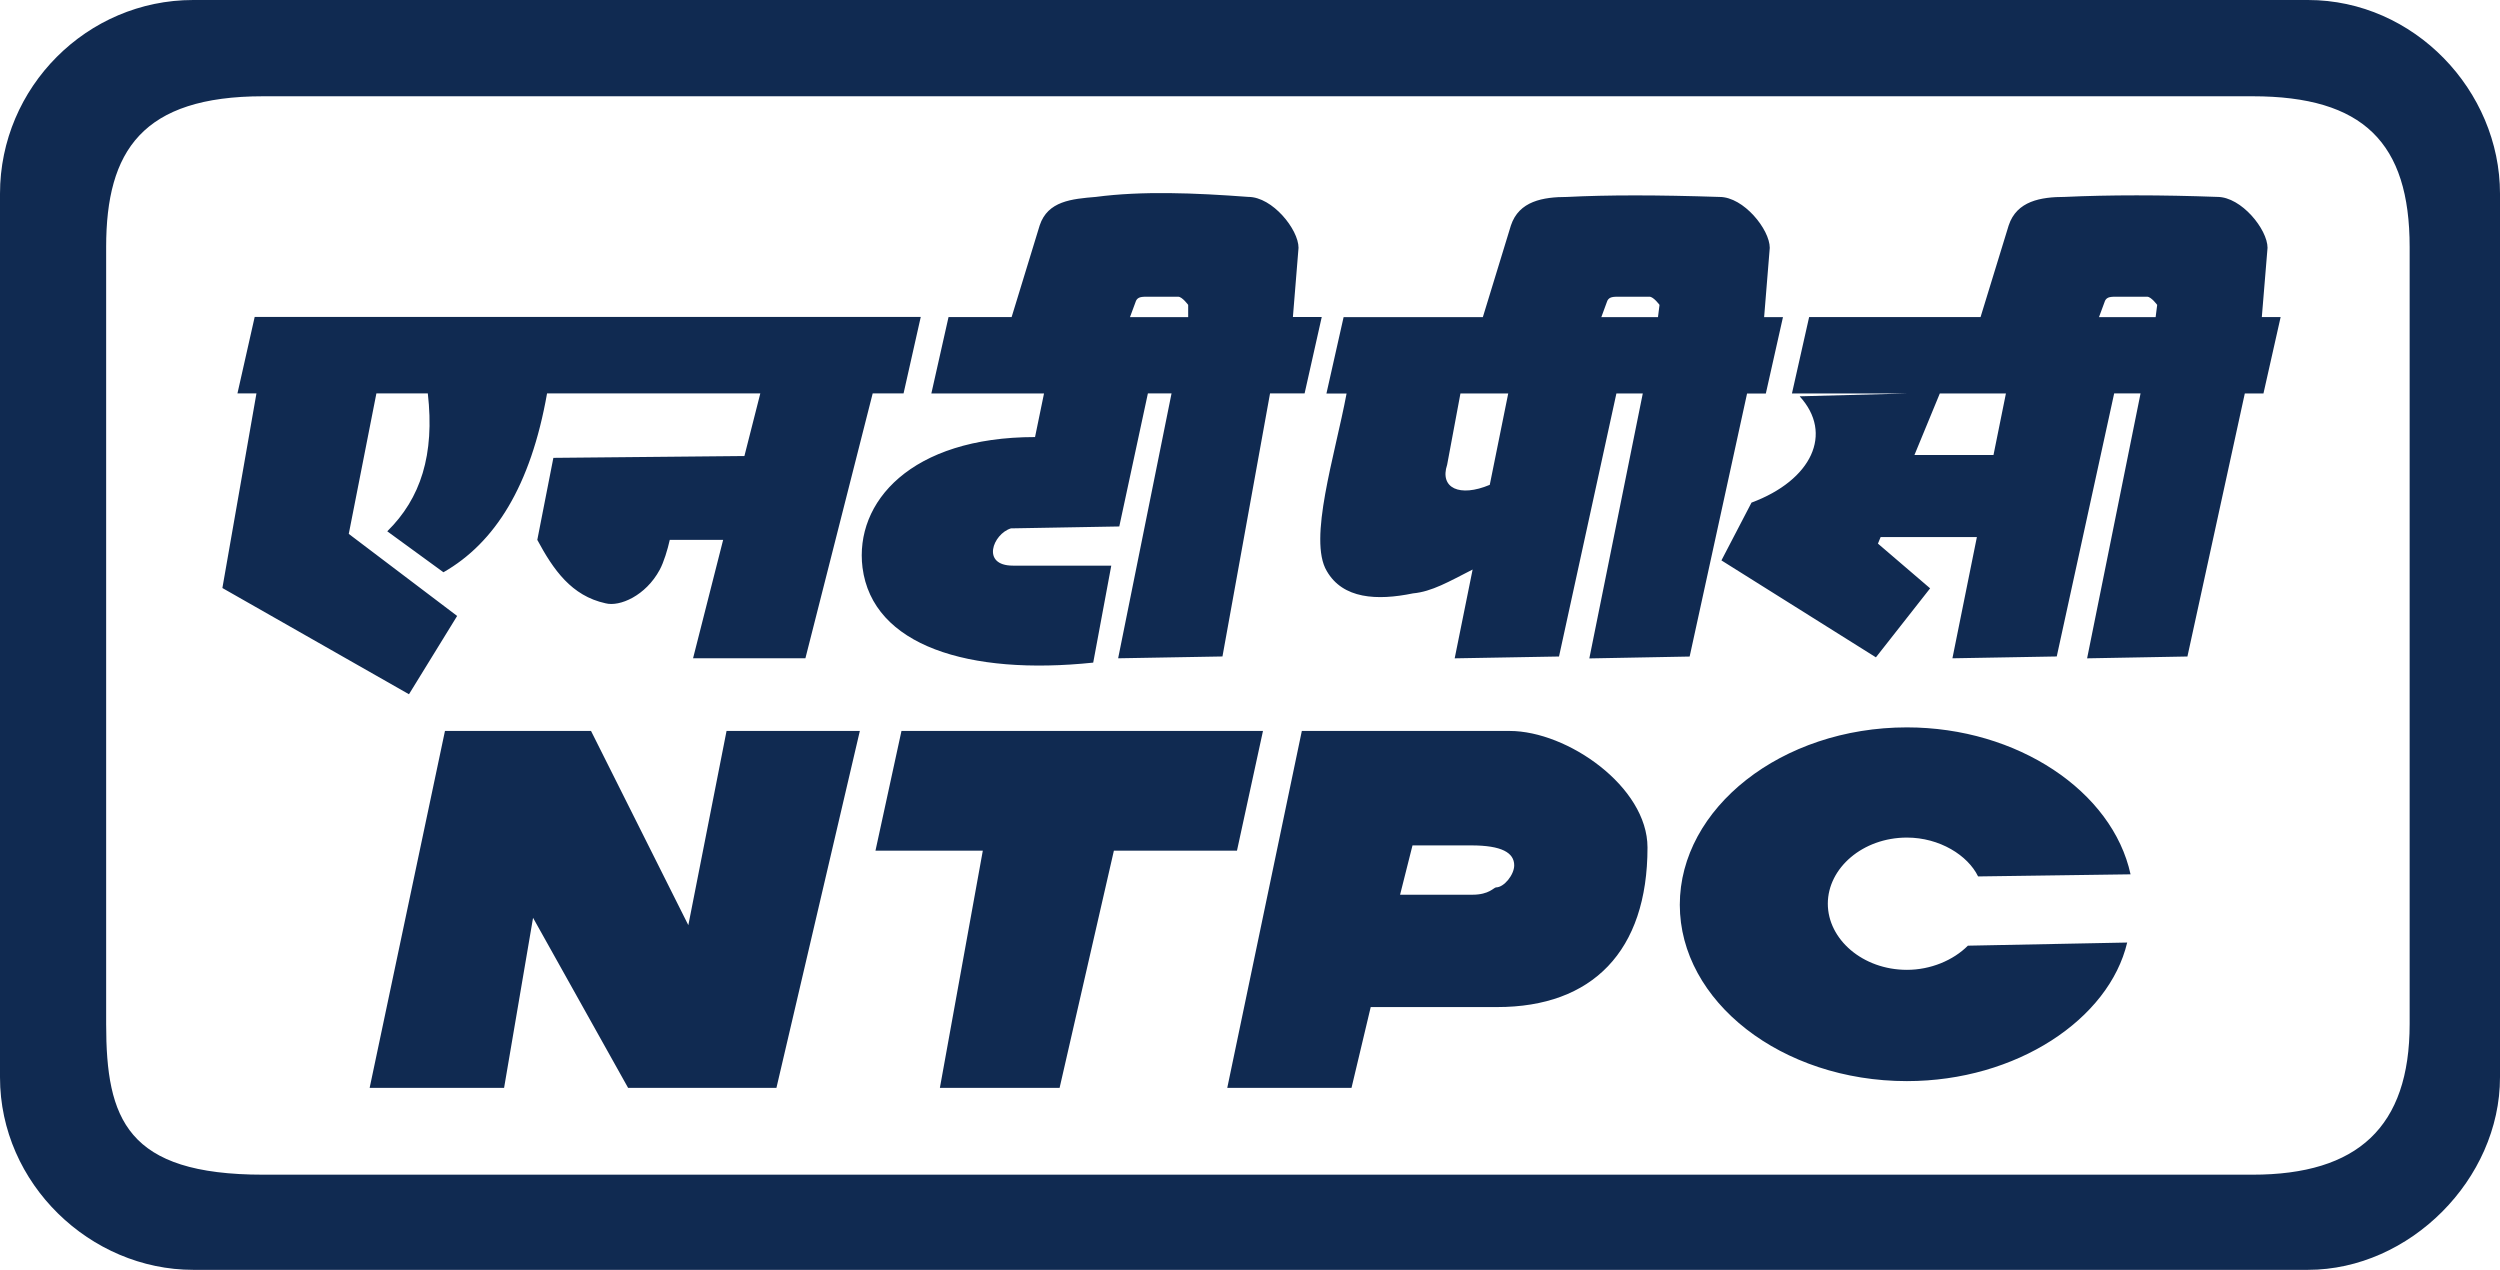 <svg width="63" height="32" viewBox="0 0 63 32" fill="none" xmlns="http://www.w3.org/2000/svg">
<g clip-path="url(#clip0_9897_82)">
<path fill-rule="evenodd" clip-rule="evenodd" d="M4.868 0H58.16C60.837 0 63 2.284 63 4.882V27.148C63 29.717 60.723 32 58.16 32H4.868C2.277 32 0 29.831 0 27.148V4.882C0 2.197 2.192 0 4.868 0ZM6.462 9.916L5.604 14.818L10.306 17.495L11.52 15.522L8.789 13.454L9.485 9.914H10.781C10.957 11.46 10.601 12.561 9.759 13.389L11.175 14.421C12.471 13.68 13.374 12.252 13.786 9.913H19.16L18.759 11.492L13.945 11.538L13.54 13.605C13.945 14.358 14.4 15.015 15.259 15.203C15.614 15.296 16.271 15.015 16.625 14.358C16.727 14.17 16.827 13.84 16.878 13.605H18.223L17.465 16.589H20.296L21.992 9.913H22.77L23.203 7.987H6.418L5.984 9.913H6.462V9.916ZM53.605 23.752C53.149 25.683 50.816 27.244 48.054 27.244C44.894 27.244 42.331 25.234 42.331 22.8C42.331 20.367 44.892 18.33 48.054 18.33C50.843 18.33 53.236 19.943 53.69 22.033L49.848 22.086C49.591 21.556 48.88 21.107 48.054 21.107C46.943 21.107 46.061 21.874 46.061 22.773C46.061 23.673 46.943 24.44 48.054 24.44C48.652 24.44 49.221 24.201 49.591 23.831L53.605 23.752ZM11.213 18.42H14.894L17.346 23.314L18.309 18.42H21.668L19.566 27.414H15.828L13.433 23.129L12.703 27.414H9.315L11.213 18.42ZM32.806 18.42H38.044C39.495 18.42 41.517 19.823 41.517 21.357C41.517 23.975 40.122 25.378 37.731 25.378H34.542L34.058 27.414H30.927L32.806 18.42ZM35.595 21.304L35.282 22.547H37.104C37.531 22.547 37.645 22.362 37.702 22.362C37.901 22.362 38.158 22.044 38.158 21.807C38.158 21.489 37.845 21.304 37.076 21.304H35.595ZM22.717 18.42H31.827L31.172 21.436H28.07L26.702 27.414H23.685L24.767 21.436H22.062L22.717 18.42ZM48.243 11.466H50.236L50.549 9.916H48.883L48.244 11.466H48.243ZM49.818 13.534H47.392L47.324 13.699L48.639 14.826L47.273 16.565L43.38 14.122L44.138 12.666C45.655 12.102 46.211 10.927 45.351 9.987L48.044 9.916H45.157L45.59 7.99H49.91L50.619 5.68C50.822 5.064 51.428 4.962 52.035 4.962C53.147 4.91 54.461 4.91 55.877 4.962C56.485 4.962 57.142 5.783 57.142 6.245L56.998 7.99H57.472L57.039 9.916H56.569L55.123 16.544L52.595 16.59L53.942 9.914H53.277L51.83 16.543L49.201 16.589L49.818 13.531V13.534ZM33.934 9.916C33.637 11.492 32.961 13.598 33.434 14.389C33.839 15.094 34.698 15.14 35.608 14.953C36.084 14.909 36.514 14.656 37.11 14.352L36.658 16.59L39.287 16.544L40.733 9.916H41.398L40.051 16.592L42.579 16.545L44.026 9.917H44.499L44.931 7.991H44.456L44.598 6.246C44.598 5.784 43.941 4.963 43.334 4.963C41.766 4.911 40.503 4.911 39.491 4.963C38.886 4.963 38.278 5.066 38.075 5.681L37.368 7.991H33.859L33.426 9.917H33.93L33.934 9.916ZM37.542 12.218C36.781 12.538 36.273 12.299 36.468 11.711L36.803 9.916H38.007L37.542 12.218ZM52.895 7.99L53.047 7.579C53.097 7.477 53.198 7.477 53.35 7.477H54.108C54.21 7.477 54.361 7.683 54.361 7.683L54.322 7.991H52.894L52.895 7.99ZM40.354 7.99L40.505 7.579C40.556 7.477 40.657 7.477 40.809 7.477H41.567C41.669 7.477 41.82 7.683 41.82 7.683L41.781 7.991H40.353L40.354 7.99ZM32.581 7.99L32.723 6.245C32.723 5.783 32.066 4.962 31.459 4.962C30.094 4.86 28.779 4.809 27.616 4.962C27.01 5.013 26.403 5.064 26.2 5.68L25.493 7.99H23.903L23.47 9.916H26.309L26.083 11.014C22.948 11.014 21.532 12.658 21.735 14.302C21.987 16.274 24.414 17.026 27.549 16.698L28.004 14.254H25.527C24.717 14.254 25.021 13.456 25.475 13.315L28.206 13.267L28.927 9.913H29.523L28.177 16.589L30.806 16.543L32.005 9.914H32.876L33.308 7.988H32.582L32.581 7.99ZM28.476 7.99L28.628 7.579C28.678 7.477 28.779 7.477 28.931 7.477H29.69C29.791 7.477 29.942 7.683 29.942 7.683V7.991H28.476V7.99ZM6.633 2.426H56.765C59.556 2.426 60.723 3.596 60.723 6.223V25.805C60.723 28.403 59.413 29.602 56.765 29.602H6.633C3.189 29.602 2.675 28.203 2.675 25.805V6.223C2.675 3.797 3.587 2.426 6.633 2.426Z" fill="#102A51"/>
</g>
<defs>
<clipPath id="clip0_9897_82">
<rect width="63" height="32" fill="white"/>
</clipPath>
</defs>
</svg>
